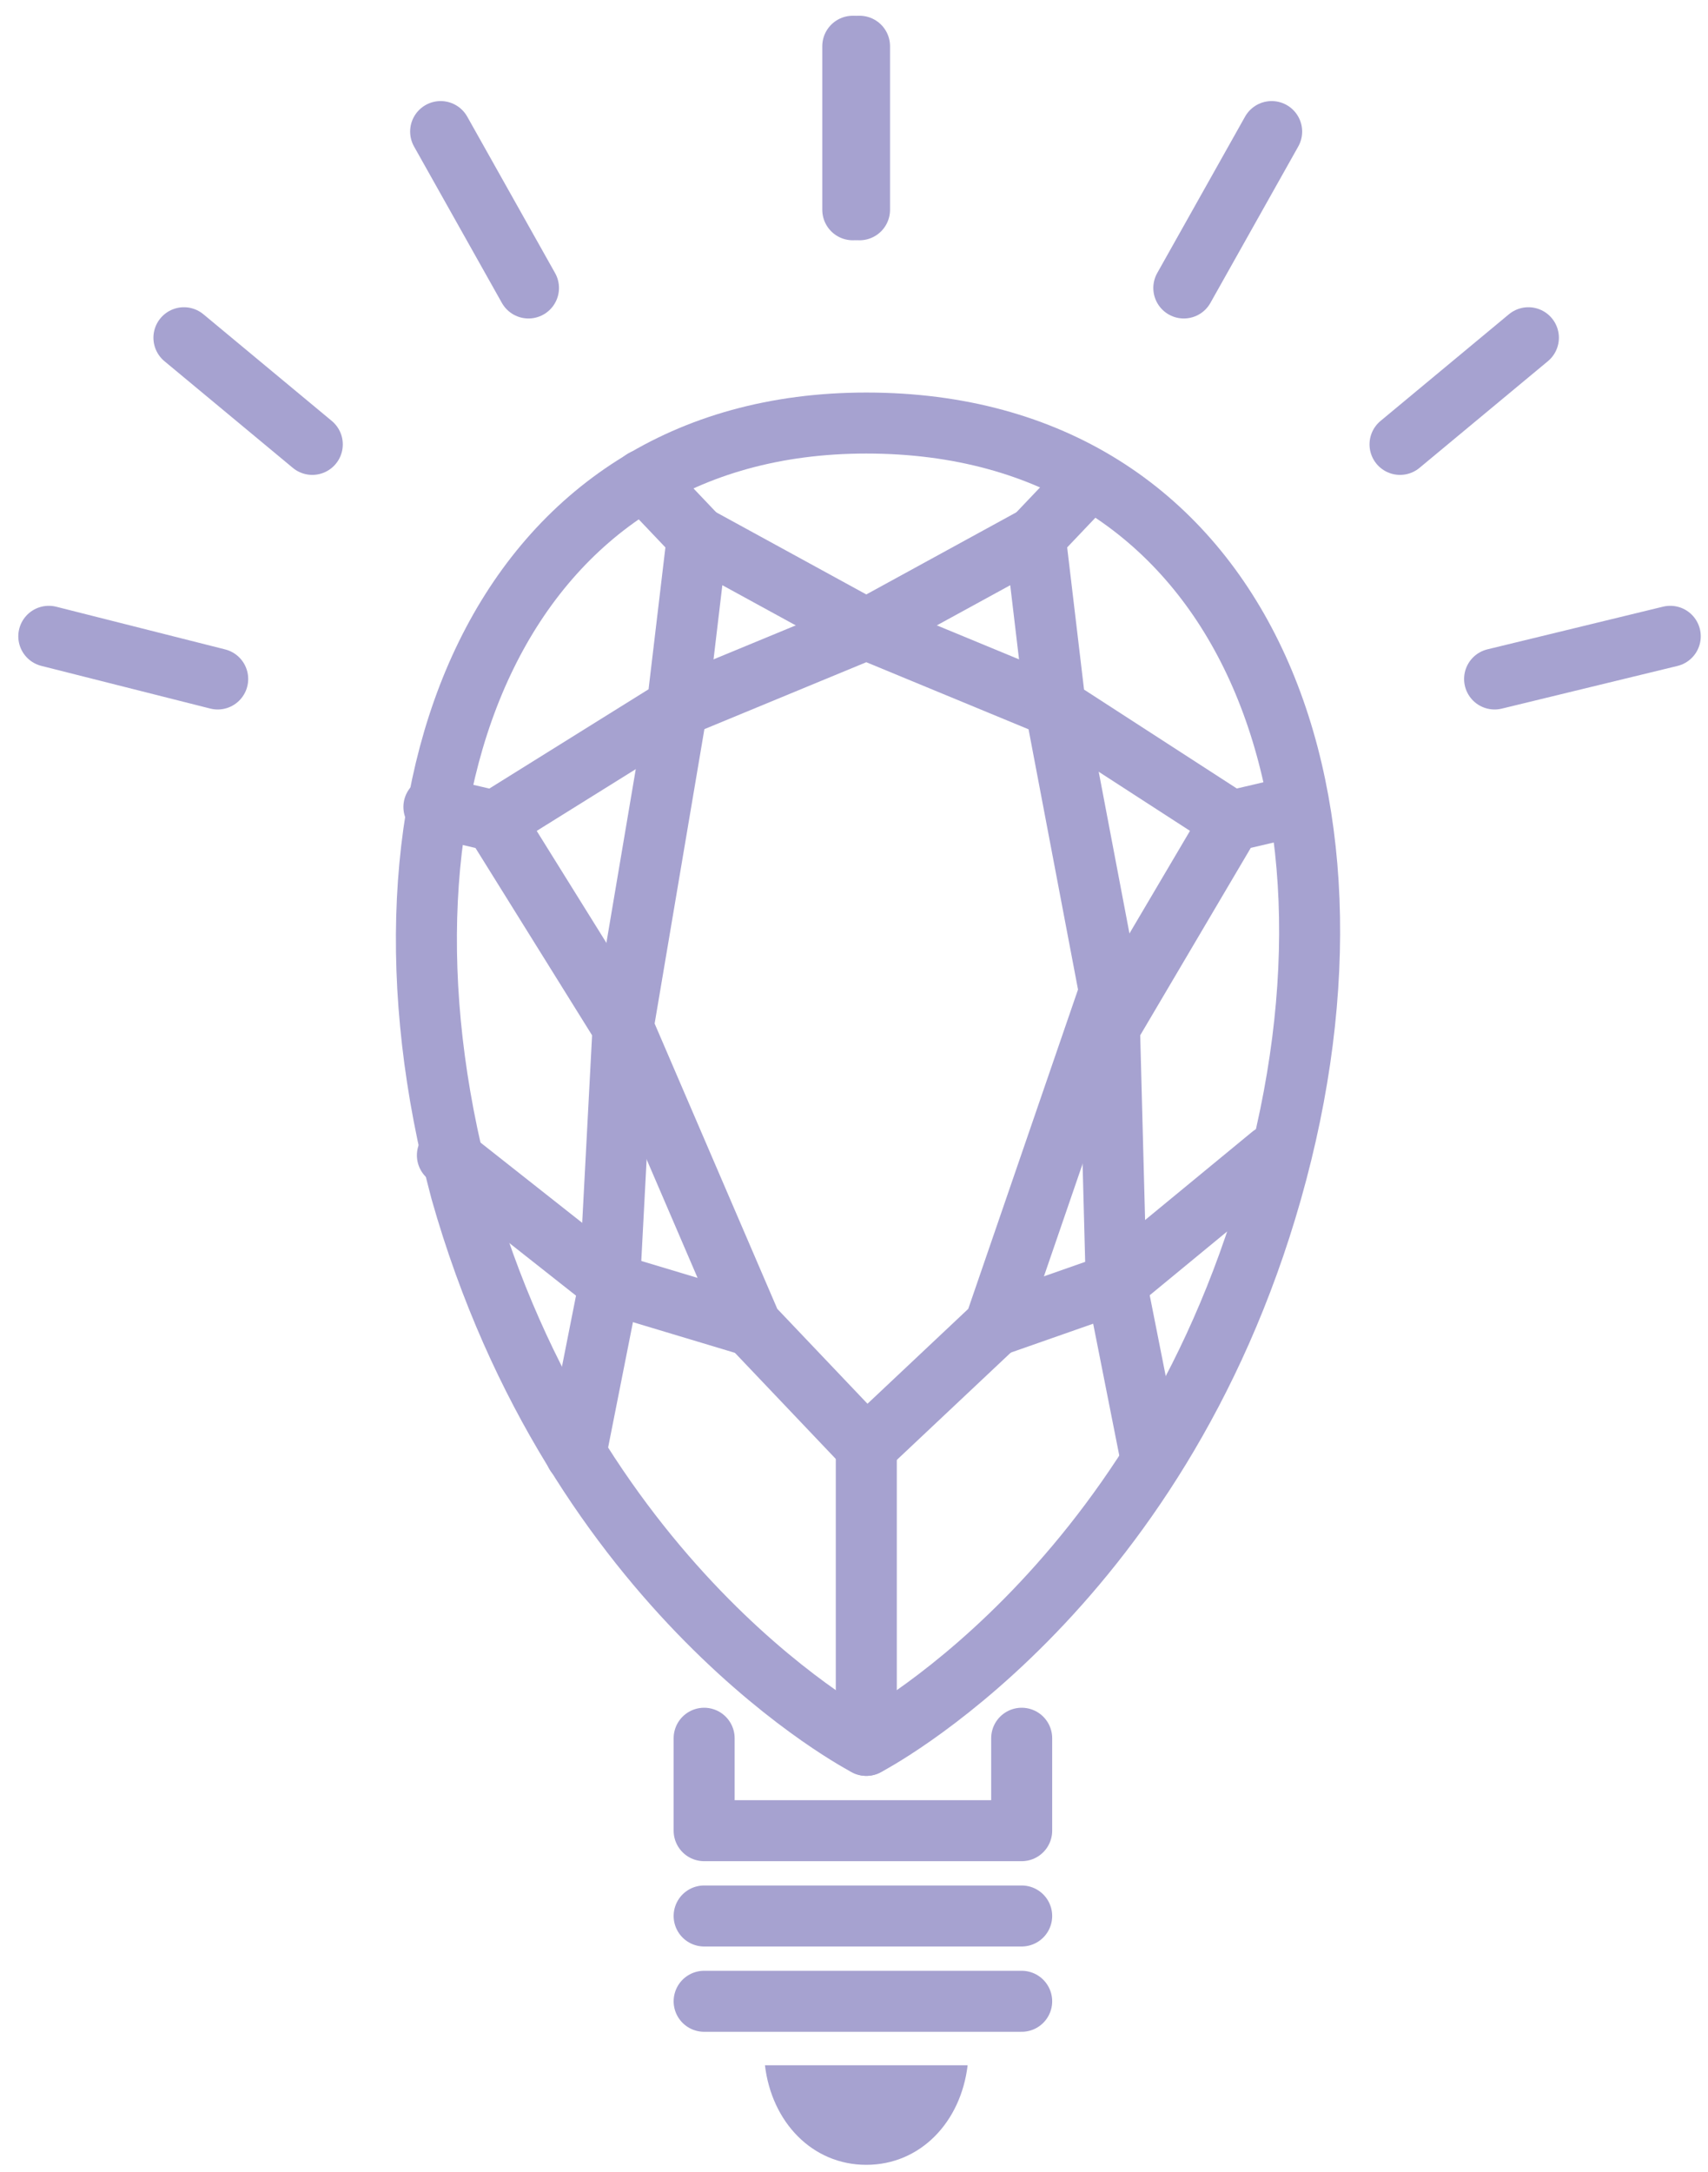 <svg width="70" height="89" viewBox="0 0 70 89" fill="none" xmlns="http://www.w3.org/2000/svg">
<path fill-rule="evenodd" clip-rule="evenodd" d="M35.504 17.337C20.552 17.337 14.46 32.196 18.89 48.803C23.597 65.409 35.504 71.528 35.504 71.528C35.504 71.528 47.41 65.409 52.117 48.803C56.824 32.196 50.732 17.337 35.504 17.337Z" stroke="#A6A2D0" stroke-width="2.5" stroke-miterlimit="2.613" stroke-linecap="round" stroke-linejoin="round"/>
<path fill-rule="evenodd" clip-rule="evenodd" d="M35.504 59.291L30.796 54.338L25.535 42.102L27.751 28.991L35.504 25.786L43.256 28.991L45.471 40.645L40.764 54.338L35.504 59.291Z" stroke="#A6A2D0" stroke-width="2.5" stroke-miterlimit="2.613" stroke-linecap="round" stroke-linejoin="round"/>
<path d="M17.783 33.07L20.275 33.652L25.535 42.102L24.982 52.59L23.597 59.582" stroke="#A6A2D0" stroke-width="2.5" stroke-miterlimit="2.613" stroke-linecap="round" stroke-linejoin="round"/>
<path d="M18.336 47.346L24.982 52.591L30.796 54.339" stroke="#A6A2D0" stroke-width="2.5" stroke-miterlimit="2.613" stroke-linecap="round" stroke-linejoin="round"/>
<path d="M35.504 71.528V59.291" stroke="#A6A2D0" stroke-width="2.5" stroke-miterlimit="2.613" stroke-linecap="round" stroke-linejoin="round"/>
<path d="M20.275 33.652L27.751 28.991L28.581 21.998L35.504 25.786" stroke="#A6A2D0" stroke-width="2.5" stroke-miterlimit="2.613" stroke-linecap="round" stroke-linejoin="round"/>
<path d="M26.366 19.668L28.581 21.998" stroke="#A6A2D0" stroke-width="2.5" stroke-miterlimit="2.613" stroke-linecap="round" stroke-linejoin="round"/>
<path d="M52.947 33.07L50.456 33.652L45.471 42.102L45.748 52.59L47.133 59.582" stroke="#A6A2D0" stroke-width="2.5" stroke-miterlimit="2.613" stroke-linecap="round" stroke-linejoin="round"/>
<path d="M52.117 47.346L45.748 52.591L40.764 54.339" stroke="#A6A2D0" stroke-width="2.5" stroke-miterlimit="2.613" stroke-linecap="round" stroke-linejoin="round"/>
<path d="M50.456 33.652L43.256 28.991L42.426 21.998L35.504 25.786" stroke="#A6A2D0" stroke-width="2.5" stroke-miterlimit="2.613" stroke-linecap="round" stroke-linejoin="round"/>
<path d="M44.641 19.668L42.426 21.998" stroke="#A6A2D0" stroke-width="2.5" stroke-miterlimit="2.613" stroke-linecap="round" stroke-linejoin="round"/>
<path d="M28.858 71.236V75.024H41.872V71.236" stroke="#A6A2D0" stroke-width="2.5" stroke-miterlimit="2.613" stroke-linecap="round" stroke-linejoin="round"/>
<path d="M28.858 78.52H41.872" stroke="#A6A2D0" stroke-width="2.5" stroke-miterlimit="2.613" stroke-linecap="round" stroke-linejoin="round"/>
<path d="M28.858 82.016H41.872" stroke="#A6A2D0" stroke-width="2.5" stroke-miterlimit="2.613" stroke-linecap="round" stroke-linejoin="round"/>
<path fill-rule="evenodd" clip-rule="evenodd" d="M39.657 84.638C39.38 86.969 37.719 88.718 35.504 88.718C33.288 88.718 31.627 86.969 31.35 84.638H39.657Z" fill="#A6A2D0"/>
<path d="M18.059 5.392L21.659 11.802" stroke="#A6A2D0" stroke-width="2.5" stroke-miterlimit="2.613" stroke-linecap="round" stroke-linejoin="round"/>
<path d="M7.538 13.841L12.799 18.212" stroke="#A6A2D0" stroke-width="2.5" stroke-miterlimit="2.613" stroke-linecap="round" stroke-linejoin="round"/>
<path d="M2 26.077L8.922 27.826" stroke="#A6A2D0" stroke-width="2.5" stroke-miterlimit="2.613" stroke-linecap="round" stroke-linejoin="round"/>
<path d="M35.227 1.895V8.597" stroke="#A6A2D0" stroke-width="2.5" stroke-miterlimit="2.613" stroke-linecap="round" stroke-linejoin="round"/>
<path d="M52.117 5.392L48.517 11.802" stroke="#A6A2D0" stroke-width="2.5" stroke-miterlimit="2.613" stroke-linecap="round" stroke-linejoin="round"/>
<path d="M62.639 13.841L57.378 18.212" stroke="#A6A2D0" stroke-width="2.5" stroke-miterlimit="2.613" stroke-linecap="round" stroke-linejoin="round"/>
<path d="M68.453 26.077L61.254 27.826" stroke="#A6A2D0" stroke-width="2.5" stroke-miterlimit="2.613" stroke-linecap="round" stroke-linejoin="round"/>
<path d="M34.95 1.895V8.597" stroke="#A6A2D0" stroke-width="2.5" stroke-miterlimit="2.613" stroke-linecap="round" stroke-linejoin="round"/>
</svg>
